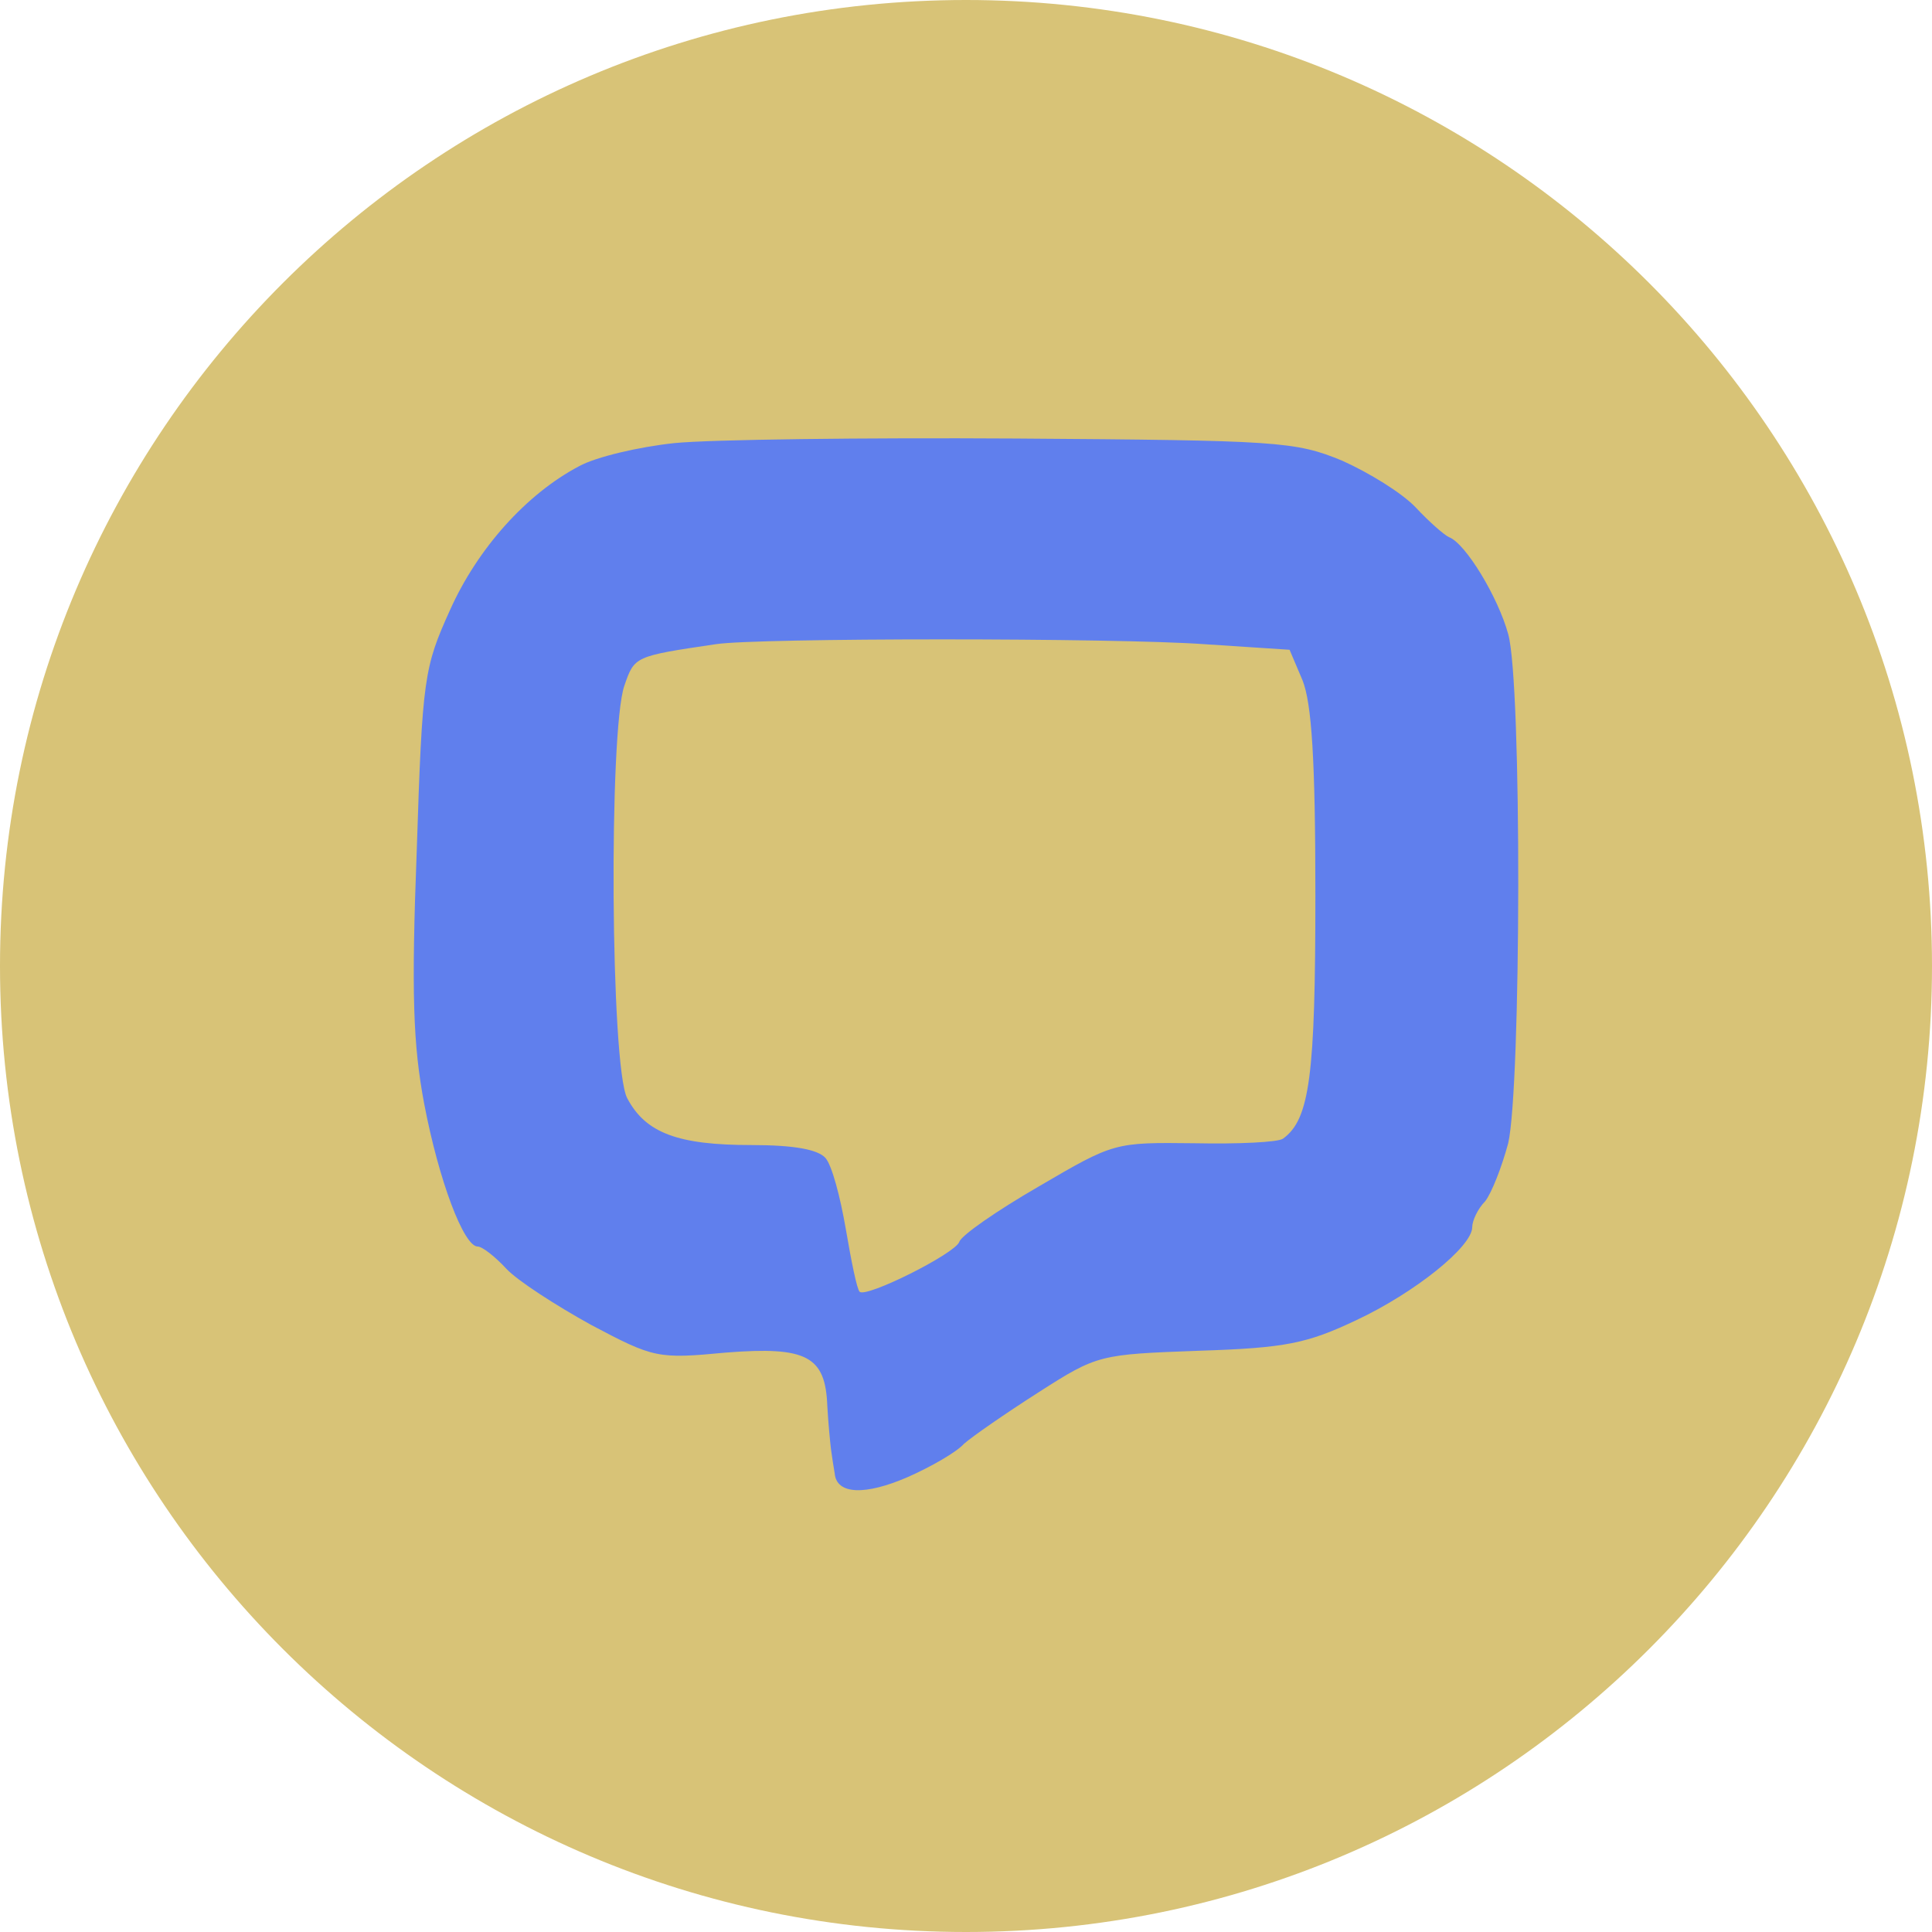 <svg xmlns="http://www.w3.org/2000/svg" width="50" height="50" viewBox="0 0 50 50" fill="none"><path d="M50 25C50 38.807 38.807 50 25 50C11.193 50 0 38.807 0 25C0 11.193 11.193 0 25 0C38.807 0 50 11.193 50 25Z" fill="#D8C377"></path><path d="M17.448 11.468C16.54 11.564 15.418 11.826 14.988 12.065C13.627 12.781 12.362 14.19 11.646 15.789C10.977 17.269 10.929 17.532 10.786 21.995C10.643 25.719 10.691 27.032 10.977 28.56C11.359 30.565 12.004 32.26 12.362 32.26C12.481 32.26 12.816 32.523 13.102 32.833C13.389 33.143 14.392 33.788 15.299 34.289C16.922 35.148 17.018 35.172 18.785 35.005C20.886 34.838 21.363 35.101 21.411 36.39C21.435 36.819 21.483 37.321 21.507 37.512C21.531 37.703 21.578 37.989 21.602 38.132C21.65 38.681 22.39 38.705 23.489 38.228C24.085 37.965 24.754 37.583 24.945 37.368C25.16 37.177 26.02 36.581 26.879 36.032C28.407 35.053 28.455 35.053 31.034 34.957C33.278 34.886 33.827 34.767 35.093 34.17C36.621 33.454 38.101 32.26 38.101 31.759C38.101 31.592 38.245 31.281 38.435 31.09C38.603 30.875 38.865 30.207 39.032 29.587C39.367 28.13 39.391 17.675 39.032 16.41C38.77 15.455 37.934 14.07 37.504 13.903C37.385 13.855 36.979 13.498 36.645 13.139C36.287 12.758 35.427 12.232 34.735 11.922C33.517 11.421 33.087 11.397 26.282 11.349C22.343 11.325 18.379 11.373 17.448 11.468ZM31.177 16.672L33.374 16.816L33.708 17.603C33.947 18.2 34.042 19.656 34.042 23.165C34.042 27.82 33.899 28.966 33.206 29.467C33.087 29.563 32.036 29.61 30.914 29.587C28.837 29.563 28.837 29.563 26.879 30.708C25.805 31.329 24.873 31.974 24.826 32.141C24.706 32.451 22.414 33.597 22.247 33.43C22.175 33.358 22.032 32.642 21.889 31.806C21.745 30.971 21.531 30.159 21.363 29.968C21.172 29.754 20.576 29.634 19.453 29.634C17.543 29.634 16.707 29.324 16.23 28.417C15.8 27.581 15.752 18.916 16.158 17.747C16.421 16.983 16.421 16.983 18.522 16.672C19.573 16.505 28.885 16.505 31.177 16.672Z" fill="#607FED"></path></svg>